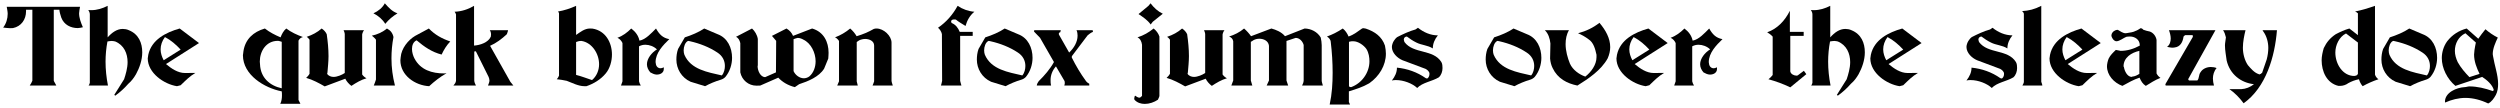 <?xml version="1.0" encoding="UTF-8"?>
<svg xmlns="http://www.w3.org/2000/svg" xmlns:xlink="http://www.w3.org/1999/xlink" width="926px" height="40px" viewBox="0 0 926 40" version="1.1">
<g id="surface1">
<path style=" stroke:none;fill-rule:nonzero;fill:rgb(0%,0%,0%);fill-opacity:1;" d="M 30.699 10.09 C 29.957 8.371 29.293 6.652 29.293 4.934 C 29.293 4.27 29.527 3.293 29.645 2.512 L 2.496 2.512 C 2.613 3.293 2.848 4.27 2.848 5.09 C 2.848 6.926 2.301 8.762 1.168 10.207 C 1.988 10.285 2.926 10.441 3.707 10.441 C 4.059 10.441 4.41 10.402 4.801 10.402 C 7.887 9.777 9.645 7.199 9.645 4.191 L 9.645 3.605 L 11.988 3.605 L 11.988 29.895 C 11.793 30.441 11.441 31.027 11.012 31.691 L 20.855 31.691 C 20.582 31.027 20.113 30.441 19.918 29.895 L 19.918 3.605 L 21.988 3.605 C 22.066 4.504 22.379 5.559 22.691 6.496 C 23.707 9.23 26.246 10.402 28.824 10.402 C 29.41 10.402 30.152 10.207 30.699 10.09 Z M 30.699 10.09 "/>
<path style=" stroke:none;fill-rule:nonzero;fill:rgb(0%,0%,0%);fill-opacity:1;" d="M 52.688 19.387 C 52.688 15.949 51.398 12.668 47.727 11.184 C 47.023 10.832 46.086 10.715 45.461 10.715 C 43.312 10.715 41.477 12.043 39.875 13.84 L 39.875 2.16 C 37.961 3.137 35.891 3.762 33.859 3.762 C 33.43 3.762 33.078 3.723 32.688 3.723 C 33.078 4.27 33.273 4.777 33.273 5.363 L 33.273 30.676 C 33.195 30.91 33.078 31.379 32.805 31.691 L 39.992 31.691 C 39.406 28.762 39.094 25.715 39.094 22.824 C 39.094 20.402 39.328 17.824 39.797 15.363 C 40.266 15.285 40.812 15.168 41.359 15.168 C 41.828 15.168 42.336 15.285 42.688 15.363 C 45.969 16.73 47.258 19.855 47.258 23.02 C 47.258 25.207 46.555 27.59 45.969 29.348 L 42.336 35.129 L 42.688 35.441 C 44.484 34.152 46.164 32.59 47.531 31.027 C 48.703 30.051 49.641 28.762 50.383 27.473 C 51.672 25.129 52.688 22.238 52.688 19.387 Z M 52.688 19.387 "/>
<path style=" stroke:none;fill-rule:nonzero;fill:rgb(0%,0%,0%);fill-opacity:1;" d="M 73.711 15.949 L 66.562 10.559 C 61.523 11.965 56.133 14.66 54.922 20.285 C 54.922 20.715 54.727 21.301 54.727 21.613 C 54.727 27.043 60.742 31.184 65.547 31.926 C 66.094 31.809 66.523 31.691 66.914 31.574 C 68.75 29.816 70.234 28.254 72.383 27.004 L 68.516 27.043 C 65.898 27.043 63.477 25.402 61.484 23.723 Z M 66.914 18.371 L 60.625 22.316 C 59.961 21.066 59.492 19.699 59.492 18.293 C 59.492 16.73 60.039 15.129 61.094 13.723 C 63.398 14.934 65.234 16.574 66.914 18.371 Z M 66.914 18.371 "/>
<path style=" stroke:none;fill-rule:nonzero;fill:rgb(0%,0%,0%);fill-opacity:1;" d="M 112.207 13.723 C 110.02 12.941 107.832 11.926 106.035 10.559 C 105.02 11.379 104.355 12.668 103.926 13.84 C 101.816 12.941 99.902 11.965 98.105 10.559 C 93.809 11.809 90.879 14.504 90.176 18.918 C 90.176 19.465 89.98 20.051 89.98 20.441 C 89.98 27.785 97.949 32.59 104.355 33.84 C 104.434 34.309 104.434 34.895 104.434 35.441 C 104.434 36.379 104.277 37.59 103.809 38.449 L 111.27 38.449 C 110.996 37.98 110.84 37.473 110.566 37.043 L 110.566 15.051 C 110.918 14.348 111.426 13.918 112.207 13.723 Z M 104.355 32.707 C 99.902 31.73 96.504 28.762 96.309 23.801 C 96.309 23.566 96.23 23.137 96.23 22.824 C 96.23 18.918 98.613 15.129 102.91 15.129 C 103.457 15.129 103.809 15.363 104.355 15.48 Z M 104.355 32.707 "/>
<path style=" stroke:none;fill-rule:nonzero;fill:rgb(0%,0%,0%);fill-opacity:1;" d="M 135.746 28.996 C 135.121 28.645 134.613 28.254 134.145 27.59 L 134.145 12.785 C 134.223 12.238 134.535 11.535 134.848 11.184 L 127.27 11.184 C 127.387 11.457 127.699 12.16 127.699 12.668 L 127.699 27.043 C 126.645 27.746 124.887 28.488 123.559 28.488 C 122.66 28.488 121.684 28.137 121.176 27.355 L 121.293 26.809 C 121.449 24.895 121.684 22.707 121.684 20.793 C 121.684 18.137 121.41 15.363 121.02 12.668 C 120.629 11.809 119.926 11.066 119.145 10.559 C 117.543 11.965 115.707 12.941 113.598 13.645 C 114.027 13.918 114.34 14.27 114.652 14.699 L 114.652 27.355 C 114.34 27.863 113.949 28.371 113.402 28.84 C 115.863 29.543 118.168 30.793 120.277 32.004 L 127.895 29.152 C 128.363 30.168 129.301 31.184 130.16 31.809 C 131.879 30.676 133.754 29.543 135.746 28.996 Z M 135.746 28.996 "/>
<path style=" stroke:none;fill-rule:nonzero;fill:rgb(0%,0%,0%);fill-opacity:1;" d="M 147.227 4.934 C 145.234 4.27 143.867 2.746 142.539 1.223 C 141.68 2.863 140.117 4.113 138.32 4.934 C 140.117 5.832 141.719 7.199 142.695 8.84 C 143.984 7.238 145.508 5.988 147.227 4.934 Z M 146.289 31.691 C 145.43 28.293 145 25.051 145 21.613 C 145 19.074 145.234 16.34 145.742 13.723 C 145.43 12.238 144.648 11.262 143.32 10.559 C 141.719 11.926 139.727 12.785 137.734 13.215 C 138.242 13.645 138.789 14.035 139.258 14.699 L 139.258 29.465 C 139.062 30.168 138.75 30.91 138.438 31.691 Z M 146.289 31.691 "/>
<path style=" stroke:none;fill-rule:nonzero;fill:rgb(0%,0%,0%);fill-opacity:1;" d="M 166.777 15.363 C 163.613 14.27 161.074 12.863 158.848 10.559 L 153.77 13.293 C 151.191 14.816 148.652 17.941 148.418 21.184 C 148.418 21.496 148.301 22.16 148.301 22.316 C 148.301 27.941 153.77 31.652 158.965 31.926 C 160.918 30.129 162.988 28.488 165.41 27.121 C 165.098 27.121 164.668 27.199 164.551 27.199 C 160.02 27.199 155.723 25.91 153.496 21.613 C 153.066 20.793 152.598 19.465 152.598 18.137 C 152.598 16.809 153.066 15.48 154.316 14.934 C 157.168 17.355 160.02 19.309 163.574 20.207 C 164.434 18.371 165.449 16.73 166.777 15.363 Z M 166.777 15.363 "/>
<path style=" stroke:none;fill-rule:nonzero;fill:rgb(0%,0%,0%);fill-opacity:1;" d="M 190.16 31.691 L 189.027 30.285 L 181.527 16.965 C 183.754 15.988 185.863 14.426 187.738 12.668 C 187.934 12.043 188.168 11.535 188.168 11.184 L 181.41 11.184 C 181.723 11.535 181.879 12.238 181.879 12.785 C 181.879 13.02 181.801 13.293 181.801 13.566 C 180.863 15.754 177.816 16.73 175.59 16.887 L 175.59 2.16 C 173.402 3.449 170.941 4.27 168.363 4.348 C 168.676 4.66 168.793 5.051 168.91 5.363 L 168.91 29.934 C 168.793 30.676 168.441 31.105 167.934 31.691 L 176.293 31.691 C 175.98 31.105 175.746 30.559 175.668 29.934 L 175.668 19.074 L 176.254 18.996 L 180.98 28.488 C 181.137 28.918 181.293 29.348 181.293 29.816 C 181.293 30.363 181.02 31.027 180.746 31.691 Z M 190.16 31.691 "/>
<path style=" stroke:none;fill-rule:nonzero;fill:rgb(0%,0%,0%);fill-opacity:1;" d="M 226.668 20.207 C 226.668 15.793 224.324 11.379 219.48 10.598 C 219.285 10.598 218.816 10.559 218.504 10.559 C 216.512 10.559 214.871 11.926 213.387 12.941 L 213.387 2.16 C 211.238 3.137 208.973 3.879 206.668 4.27 C 206.824 4.387 207.02 4.66 207.059 4.934 L 207.059 28.02 C 206.824 28.566 206.59 28.996 206.238 29.348 C 207.449 29.465 208.66 29.66 209.91 29.934 C 211.902 30.676 214.246 31.926 216.473 31.926 L 217.215 31.926 C 219.871 31.027 222.488 29.465 224.363 27.199 C 225.965 25.285 226.668 22.551 226.668 20.207 Z M 221.902 23.801 C 221.902 26.066 220.965 28.254 219.285 29.66 C 217.254 28.996 215.418 28.254 213.387 27.746 L 213.387 15.559 C 213.816 15.363 214.559 15.168 215.145 15.168 L 215.418 15.168 C 219.285 15.793 221.902 19.895 221.902 23.801 Z M 221.902 23.801 "/>
<path style=" stroke:none;fill-rule:nonzero;fill:rgb(0%,0%,0%);fill-opacity:1;" d="M 247.906 14.504 C 245.406 14.035 244.195 12.668 242.984 10.559 C 241.305 12.238 239.156 14.66 236.852 15.051 C 236.5 13.215 235.328 11.691 233.805 10.559 C 232.32 12.043 230.68 13.293 228.688 13.996 C 229.508 14.348 230.211 15.129 230.562 15.949 L 230.562 30.129 C 230.406 30.676 230.211 31.105 230.016 31.691 L 237.359 31.691 C 236.969 31.105 236.852 30.676 236.695 30.129 L 236.695 17.16 C 237.477 16.73 238.258 16.574 239.039 16.574 C 240.523 16.574 242.164 17.16 243.336 18.293 C 241.383 19.465 239.625 21.691 239.625 23.801 C 239.625 24.895 240.094 25.91 240.875 26.809 C 241.461 27.121 242.359 27.629 243.258 27.629 C 244.586 27.629 245.875 26.965 245.875 25.52 L 245.875 24.934 C 245.602 25.051 245.406 25.129 245.172 25.207 C 244.977 25.207 244.742 25.285 244.664 25.285 C 243.648 25.285 242.984 24.504 242.906 23.488 C 242.906 23.371 242.828 23.137 242.828 23.02 C 242.828 19.582 245.602 16.73 247.906 14.504 Z M 247.906 14.504 "/>
<path style=" stroke:none;fill-rule:nonzero;fill:rgb(0%,0%,0%);fill-opacity:1;" d="M 271.156 21.418 C 271.156 17.746 269.516 14.035 265.805 12.668 L 260.844 10.559 C 258.734 11.965 256.195 13.02 253.656 13.84 L 251.156 18.137 C 250.688 19.465 250.531 20.793 250.531 22.082 C 250.531 25.441 252.406 28.762 255.805 30.285 L 261.156 31.926 C 262.992 30.949 264.945 30.129 266.938 29.543 C 267.602 29.348 268.227 28.996 268.695 28.488 C 270.375 26.457 271.156 23.801 271.156 21.418 Z M 268.5 24.426 C 268.5 25.52 268.227 26.965 267.367 27.941 C 262.172 26.73 255.883 25.793 253.5 20.285 C 253.344 19.855 253.227 19.309 253.227 18.645 C 253.227 17.355 253.734 15.676 254.828 15.168 L 255.023 15.168 C 255.258 15.168 255.414 15.285 255.609 15.285 C 259.242 16.105 262.719 17.473 265.727 19.465 C 267.602 20.676 268.5 22.473 268.5 24.426 Z M 268.5 24.426 "/>
<path style=" stroke:none;fill-rule:nonzero;fill:rgb(0%,0%,0%);fill-opacity:1;" d="M 306.906 19.582 C 306.906 15.559 305.148 11.809 300.812 10.559 L 293.742 13.293 C 293.273 12.16 292.492 11.262 291.32 10.559 L 285.93 13.293 L 287.492 15.129 L 287.414 26.809 L 283.43 28.566 C 281.633 28.566 280.617 26.145 280.617 24.504 L 280.695 24.191 L 280.695 14.426 C 280.461 12.941 279.562 11.457 278.547 10.559 L 272.609 13.645 C 273.508 14.035 273.977 14.934 274.211 15.988 L 274.211 26.809 C 274.797 29.66 277.258 31.73 280.188 31.73 C 280.383 31.73 281.125 31.691 281.594 31.691 L 288.273 28.762 C 289.836 30.441 291.945 31.652 294.406 32.277 L 296.008 31.184 C 299.25 30.129 303.391 28.488 305.266 25.402 L 306.789 21.691 C 306.828 21.066 306.906 20.285 306.906 19.582 Z M 302.102 22.707 C 302.102 24.816 301.359 26.926 299.836 28.254 C 299.25 28.762 298.352 28.996 297.766 28.996 C 296.203 28.996 294.602 27.863 293.938 26.34 L 293.938 14.504 C 294.484 14.27 295.031 14.152 295.461 14.035 C 296.203 14.035 297.023 14.348 297.531 14.66 C 300.422 15.988 302.102 19.582 302.102 22.707 Z M 302.102 22.707 "/>
<path style=" stroke:none;fill-rule:nonzero;fill:rgb(0%,0%,0%);fill-opacity:1;" d="M 330.691 31.691 C 330.535 31.027 330.262 30.559 330.223 29.934 L 330.223 15.793 C 330.223 13.293 327.332 10.559 324.676 10.559 C 324.441 10.559 323.855 10.598 323.66 10.715 C 321.551 11.926 319.559 12.746 317.293 13.41 C 316.668 12.316 315.77 11.301 314.91 10.559 C 313.23 11.965 311.277 13.098 309.285 13.84 C 309.871 14.035 310.418 14.66 310.77 15.168 L 310.77 30.129 C 310.574 30.676 310.34 31.105 310.105 31.691 L 317.723 31.691 C 317.566 31.105 317.449 30.676 317.332 30.129 L 317.332 15.559 C 317.918 15.168 318.309 14.816 318.973 14.66 C 319.402 14.504 319.988 14.426 320.457 14.426 C 321.98 14.426 323.777 15.168 323.777 16.887 L 323.777 30.129 C 323.66 30.676 323.387 31.105 323.191 31.691 Z M 330.691 31.691 "/>
<path style=" stroke:none;fill-rule:nonzero;fill:rgb(0%,0%,0%);fill-opacity:1;" d="M 360.914 4.348 C 358.727 4.191 356.539 3.41 354.703 2.16 C 352.906 5.441 350.523 8.176 347.438 10.285 C 348.102 10.832 348.688 11.691 348.883 12.629 L 348.961 29.934 C 348.883 30.559 348.688 31.027 348.531 31.691 L 356.109 31.691 C 355.953 31.027 355.758 30.559 355.641 29.934 L 355.641 13.293 L 360.289 13.293 L 360.289 11.809 L 355.484 11.809 C 354.898 10.402 354.039 9.152 352.516 8.527 C 352.438 8.371 352.281 8.176 352.281 8.059 C 352.281 8.02 352.398 7.668 352.398 7.59 C 352.594 7.316 352.906 7.238 353.258 7.199 C 353.414 7.199 353.727 7.238 354.039 7.238 C 354.977 8.059 356.422 8.84 357.633 9.621 C 358.219 7.512 359.273 5.676 360.914 4.348 Z M 360.914 4.348 "/>
<path style=" stroke:none;fill-rule:nonzero;fill:rgb(0%,0%,0%);fill-opacity:1;" d="M 382.453 21.418 C 382.453 17.746 380.812 14.035 377.102 12.668 L 372.141 10.559 C 370.031 11.965 367.492 13.02 364.953 13.84 L 362.453 18.137 C 361.984 19.465 361.828 20.793 361.828 22.082 C 361.828 25.441 363.703 28.762 367.102 30.285 L 372.453 31.926 C 374.289 30.949 376.242 30.129 378.234 29.543 C 378.898 29.348 379.523 28.996 379.992 28.488 C 381.672 26.457 382.453 23.801 382.453 21.418 Z M 379.797 24.426 C 379.797 25.52 379.523 26.965 378.664 27.941 C 373.469 26.73 367.18 25.793 364.797 20.285 C 364.641 19.855 364.523 19.309 364.523 18.645 C 364.523 17.355 365.031 15.676 366.125 15.168 L 366.32 15.168 C 366.555 15.168 366.711 15.285 366.906 15.285 C 370.539 16.105 374.016 17.473 377.023 19.465 C 378.898 20.676 379.797 22.473 379.797 24.426 Z M 379.797 24.426 "/>
<path style=" stroke:none;fill-rule:nonzero;fill:rgb(0%,0%,0%);fill-opacity:1;" d="M 404.836 11.809 L 404.719 11.184 L 398.742 11.184 C 399.055 11.809 399.133 12.668 399.133 13.215 C 399.133 15.559 397.766 17.824 396.008 19.465 L 392.297 12.941 C 392.219 12.785 392.18 12.668 392.18 12.395 C 392.297 12.16 392.414 11.965 392.727 11.926 C 392.805 11.535 392.922 11.301 392.922 11.184 L 383.078 11.184 L 383 11.691 L 385.227 13.996 L 390.383 22.98 C 388.938 25.598 386.906 27.941 384.758 30.051 C 384.406 30.559 384.094 31.027 384.016 31.691 L 389.328 31.691 C 389.133 30.949 389.133 30.285 389.133 29.621 C 389.133 27.863 389.797 26.066 391.125 24.582 L 394.328 30.051 C 394.328 30.168 394.406 30.559 394.406 30.793 C 394.406 30.949 394.328 31.379 394.211 31.691 L 403.469 31.691 L 403.469 31.027 C 403 30.793 402.531 30.441 402.18 29.934 C 400.188 27.199 398.508 24.348 396.984 21.301 L 397.023 20.793 L 402.844 13.098 C 403.352 12.668 404.133 12.043 404.836 11.809 Z M 404.836 11.809 "/>
<path style=" stroke:none;fill-rule:nonzero;fill:rgb(0%,0%,0%);fill-opacity:1;" d="M 430.699 5.09 C 428.824 4.191 427.418 2.863 426.168 1.223 L 425.387 2.16 L 421.715 5.207 C 423.355 6.34 425.035 7.395 426.207 9.074 L 426.988 8.059 Z M 429.449 35.52 L 429.449 13.527 C 429.059 12.316 428.199 11.262 427.301 10.559 C 425.465 12.043 423.629 13.098 421.324 13.84 C 422.301 14.27 422.848 15.363 423.004 16.574 L 423.004 35.52 C 422.691 35.91 422.301 36.184 421.988 36.184 C 421.48 36.184 420.738 35.637 420.465 35.441 L 420.309 35.598 C 420.309 35.793 420.113 36.262 420.113 36.418 C 420.113 36.457 420.191 36.809 420.191 36.926 C 421.246 38.098 422.652 38.488 424.059 38.488 C 425.699 38.488 427.535 37.863 428.902 36.926 C 429.098 36.418 429.41 35.91 429.449 35.52 Z M 429.449 35.52 "/>
<path style=" stroke:none;fill-rule:nonzero;fill:rgb(0%,0%,0%);fill-opacity:1;" d="M 454.445 28.996 C 453.82 28.645 453.312 28.254 452.844 27.59 L 452.844 12.785 C 452.922 12.238 453.234 11.535 453.547 11.184 L 445.969 11.184 C 446.086 11.457 446.398 12.16 446.398 12.668 L 446.398 27.043 C 445.344 27.746 443.586 28.488 442.258 28.488 C 441.359 28.488 440.383 28.137 439.875 27.355 L 439.992 26.809 C 440.148 24.895 440.383 22.707 440.383 20.793 C 440.383 18.137 440.109 15.363 439.719 12.668 C 439.328 11.809 438.625 11.066 437.844 10.559 C 436.242 11.965 434.406 12.941 432.297 13.645 C 432.727 13.918 433.039 14.27 433.352 14.699 L 433.352 27.355 C 433.039 27.863 432.648 28.371 432.102 28.84 C 434.562 29.543 436.867 30.793 438.977 32.004 L 446.594 29.152 C 447.062 30.168 448 31.184 448.859 31.809 C 450.578 30.676 452.453 29.543 454.445 28.996 Z M 454.445 28.996 "/>
<path style=" stroke:none;fill-rule:nonzero;fill:rgb(0%,0%,0%);fill-opacity:1;" d="M 489.988 31.691 C 489.832 30.949 489.559 30.441 489.559 29.816 L 489.559 16.73 C 489.559 15.949 489.402 14.777 489.207 13.918 C 487.996 11.809 485.613 10.598 483.23 10.559 L 475.965 13.41 C 474.637 11.809 472.605 11.027 470.926 10.559 L 463.387 13.41 C 462.684 12.395 461.668 11.301 460.809 10.559 C 459.129 11.965 457.332 12.863 455.262 13.527 C 456.043 13.84 456.629 14.348 456.785 15.285 L 456.785 29.816 L 456.082 31.691 L 463.855 31.691 L 463.309 29.816 L 463.309 15.48 C 463.543 15.363 464.012 15.129 464.207 14.934 C 464.91 14.504 465.77 14.348 466.473 14.348 C 468.113 14.348 469.832 15.168 470.027 16.965 L 470.027 29.816 L 469.168 31.691 L 477.137 31.691 L 476.512 29.816 L 476.512 15.168 L 479.91 14.035 C 481.355 14.035 482.488 15.285 482.879 16.652 L 482.879 29.816 C 482.84 30.441 482.645 31.027 482.293 31.691 Z M 489.988 31.691 "/>
<path style=" stroke:none;fill-rule:nonzero;fill:rgb(0%,0%,0%);fill-opacity:1;" d="M 513.336 19.895 C 513.336 19.074 513.219 17.941 512.984 16.887 C 511.852 13.527 509.195 11.691 505.914 10.598 C 505.602 10.559 505.211 10.441 504.938 10.441 C 504.742 10.441 504.625 10.559 504.508 10.559 C 502.828 11.691 501.617 12.785 499.508 13.527 C 499.039 12.395 498.297 11.262 497.359 10.559 C 495.484 11.809 493.57 12.785 491.5 13.527 C 492.164 13.918 492.867 14.66 492.906 15.48 C 493.375 19.387 493.609 23.215 493.609 26.965 C 493.609 30.871 493.375 34.738 492.516 38.723 L 500.055 38.723 C 499.938 38.332 499.703 38.098 499.625 37.785 L 499.625 33.84 C 502.242 33.02 504.703 32.277 507.125 30.871 C 510.875 28.293 513.336 24.191 513.336 19.895 Z M 507.242 22.707 C 507.242 26.926 504.391 30.871 500.445 32.277 C 500.133 32.277 499.938 32.199 499.664 32.004 L 499.664 15.48 C 500.016 15.363 500.367 15.363 500.68 15.285 L 501.305 15.285 C 503.023 15.285 505.133 16.73 506.109 18.137 C 507.008 19.582 507.242 21.301 507.242 22.707 Z M 507.242 22.707 "/>
<path style=" stroke:none;fill-rule:nonzero;fill:rgb(0%,0%,0%);fill-opacity:1;" d="M 534.305 25.207 C 534.305 24.504 534.266 23.645 533.875 22.98 C 530.867 18.137 523.523 20.051 520.203 15.559 C 520.203 15.363 519.969 14.934 519.969 14.699 C 519.969 14.035 520.398 13.566 521.102 13.527 C 522.195 14.348 523.328 15.129 524.617 15.754 C 526.492 16.73 528.836 16.73 530.711 17.941 C 530.711 16.105 531.453 14.504 532.586 13.098 C 529.852 13.098 527.312 11.965 525.203 10.285 L 524.305 10.91 C 522 11.535 519.617 12.668 517.547 13.723 C 517.078 14.035 516.57 14.66 516.258 15.168 C 515.867 15.793 515.555 16.73 515.555 17.395 C 515.555 19.582 517.547 21.496 519.5 22.316 L 528.055 25.52 C 528.719 25.91 529.148 26.262 529.461 27.004 L 529.461 27.59 C 529.461 28.137 529.031 29.074 528.523 29.074 C 528.328 29.074 528.094 28.918 528.055 28.918 C 524.93 26.73 521.297 25.441 517.43 25.051 C 517.43 26.809 516.727 28.293 515.555 29.816 C 516.102 29.66 516.648 29.66 517.117 29.66 C 519.891 29.66 523.172 30.91 524.93 32.59 C 526.844 30.559 530.398 30.168 532.938 28.645 C 533.875 27.785 534.305 26.457 534.305 25.207 Z M 534.305 25.207 "/>
<path style=" stroke:none;fill-rule:nonzero;fill:rgb(0%,0%,0%);fill-opacity:1;" d="M 570.922 21.418 C 570.922 17.746 569.281 14.035 565.57 12.668 L 560.609 10.559 C 558.5 11.965 555.961 13.02 553.422 13.84 L 550.922 18.137 C 550.453 19.465 550.297 20.793 550.297 22.082 C 550.297 25.441 552.172 28.762 555.57 30.285 L 560.922 31.926 C 562.758 30.949 564.711 30.129 566.703 29.543 C 567.367 29.348 567.992 28.996 568.461 28.488 C 570.141 26.457 570.922 23.801 570.922 21.418 Z M 568.266 24.426 C 568.266 25.52 567.992 26.965 567.133 27.941 C 561.938 26.73 555.648 25.793 553.266 20.285 C 553.109 19.855 552.992 19.309 552.992 18.645 C 552.992 17.355 553.5 15.676 554.594 15.168 L 554.789 15.168 C 555.023 15.168 555.18 15.285 555.375 15.285 C 559.008 16.105 562.484 17.473 565.492 19.465 C 567.367 20.676 568.266 22.473 568.266 24.426 Z M 568.266 24.426 "/>
<path style=" stroke:none;fill-rule:nonzero;fill:rgb(0%,0%,0%);fill-opacity:1;" d="M 596.422 17.473 C 596.422 14.152 594.742 11.184 592.438 8.449 C 590.094 10.285 587.477 11.535 584.508 12.316 C 585.836 12.863 587.203 13.645 588.336 14.504 C 590.328 15.754 590.875 18.254 591.344 20.285 L 591.344 21.184 C 591.344 24.035 589.312 26.73 587.203 28.371 C 584.938 27.59 582.555 25.91 581.5 23.566 C 580.641 21.457 579.898 18.84 579.898 16.34 C 579.898 14.504 580.25 12.668 581.148 11.184 L 572.203 11.184 C 573.492 12.395 574.078 14.27 574.273 16.105 L 574.156 21.691 C 574.273 22.98 574.547 24.113 575.094 25.207 C 576.969 29.152 580.445 30.91 584.273 31.691 C 588.336 29.152 593.023 26.066 595.484 21.613 C 596.07 20.285 596.422 18.84 596.422 17.473 Z M 596.422 17.473 "/>
<path style=" stroke:none;fill-rule:nonzero;fill:rgb(0%,0%,0%);fill-opacity:1;" d="M 617.715 15.949 L 610.566 10.559 C 605.527 11.965 600.137 14.66 598.926 20.285 C 598.926 20.715 598.73 21.301 598.73 21.613 C 598.73 27.043 604.746 31.184 609.551 31.926 C 610.098 31.809 610.527 31.691 610.918 31.574 C 612.754 29.816 614.238 28.254 616.387 27.004 L 612.52 27.043 C 609.902 27.043 607.48 25.402 605.488 23.723 Z M 610.918 18.371 L 604.629 22.316 C 603.965 21.066 603.496 19.699 603.496 18.293 C 603.496 16.73 604.043 15.129 605.098 13.723 C 607.402 14.934 609.238 16.574 610.918 18.371 Z M 610.918 18.371 "/>
<path style=" stroke:none;fill-rule:nonzero;fill:rgb(0%,0%,0%);fill-opacity:1;" d="M 638.008 14.504 C 635.508 14.035 634.297 12.668 633.086 10.559 C 631.406 12.238 629.258 14.66 626.953 15.051 C 626.602 13.215 625.43 11.691 623.906 10.559 C 622.422 12.043 620.781 13.293 618.789 13.996 C 619.609 14.348 620.312 15.129 620.664 15.949 L 620.664 30.129 C 620.508 30.676 620.312 31.105 620.117 31.691 L 627.461 31.691 C 627.07 31.105 626.953 30.676 626.797 30.129 L 626.797 17.16 C 627.578 16.73 628.359 16.574 629.141 16.574 C 630.625 16.574 632.266 17.16 633.438 18.293 C 631.484 19.465 629.727 21.691 629.727 23.801 C 629.727 24.895 630.195 25.91 630.977 26.809 C 631.562 27.121 632.461 27.629 633.359 27.629 C 634.688 27.629 635.977 26.965 635.977 25.52 L 635.977 24.934 C 635.703 25.051 635.508 25.129 635.273 25.207 C 635.078 25.207 634.844 25.285 634.766 25.285 C 633.75 25.285 633.086 24.504 633.008 23.488 C 633.008 23.371 632.93 23.137 632.93 23.02 C 632.93 19.582 635.703 16.73 638.008 14.504 Z M 638.008 14.504 "/>
<path style=" stroke:none;fill-rule:nonzero;fill:rgb(0%,0%,0%);fill-opacity:1;" d="M 669.059 27.473 L 668.16 26.223 L 665.855 27.941 C 665.816 27.941 665.504 28.02 665.465 28.02 C 664.527 28.02 663.316 27.473 663.121 26.457 L 663.121 13.293 L 668.082 13.293 L 668.082 11.809 L 662.965 11.809 L 662.965 3.996 C 661.168 7.59 658.434 10.598 654.566 11.965 C 655.309 12.395 656.051 12.941 656.598 13.566 L 656.598 27.785 C 656.246 28.293 655.582 28.918 655.035 29.348 C 657.848 30.129 660.543 31.105 663.121 32.355 Z M 669.059 27.473 "/>
<path style=" stroke:none;fill-rule:nonzero;fill:rgb(0%,0%,0%);fill-opacity:1;" d="M 690.734 19.387 C 690.734 15.949 689.445 12.668 685.773 11.184 C 685.07 10.832 684.133 10.715 683.508 10.715 C 681.359 10.715 679.523 12.043 677.922 13.84 L 677.922 2.16 C 676.008 3.137 673.938 3.762 671.906 3.762 C 671.477 3.762 671.125 3.723 670.734 3.723 C 671.125 4.27 671.32 4.777 671.32 5.363 L 671.32 30.676 C 671.242 30.91 671.125 31.379 670.852 31.691 L 678.039 31.691 C 677.453 28.762 677.141 25.715 677.141 22.824 C 677.141 20.402 677.375 17.824 677.844 15.363 C 678.312 15.285 678.859 15.168 679.406 15.168 C 679.875 15.168 680.383 15.285 680.734 15.363 C 684.016 16.73 685.305 19.855 685.305 23.02 C 685.305 25.207 684.602 27.59 684.016 29.348 L 680.383 35.129 L 680.734 35.441 C 682.531 34.152 684.211 32.59 685.578 31.027 C 686.75 30.051 687.688 28.762 688.43 27.473 C 689.719 25.129 690.734 22.238 690.734 19.387 Z M 690.734 19.387 "/>
<path style=" stroke:none;fill-rule:nonzero;fill:rgb(0%,0%,0%);fill-opacity:1;" d="M 711.754 15.949 L 704.605 10.559 C 699.566 11.965 694.176 14.66 692.965 20.285 C 692.965 20.715 692.77 21.301 692.77 21.613 C 692.77 27.043 698.785 31.184 703.59 31.926 C 704.137 31.809 704.566 31.691 704.957 31.574 C 706.793 29.816 708.277 28.254 710.426 27.004 L 706.559 27.043 C 703.941 27.043 701.52 25.402 699.527 23.723 Z M 704.957 18.371 L 698.668 22.316 C 698.004 21.066 697.535 19.699 697.535 18.293 C 697.535 16.73 698.082 15.129 699.137 13.723 C 701.441 14.934 703.277 16.574 704.957 18.371 Z M 704.957 18.371 "/>
<path style=" stroke:none;fill-rule:nonzero;fill:rgb(0%,0%,0%);fill-opacity:1;" d="M 747.129 25.207 C 747.129 24.504 747.09 23.645 746.699 22.98 C 743.691 18.137 736.348 20.051 733.027 15.559 C 733.027 15.363 732.793 14.934 732.793 14.699 C 732.793 14.035 733.223 13.566 733.926 13.527 C 735.02 14.348 736.152 15.129 737.441 15.754 C 739.316 16.73 741.66 16.73 743.535 17.941 C 743.535 16.105 744.277 14.504 745.41 13.098 C 742.676 13.098 740.137 11.965 738.027 10.285 L 737.129 10.91 C 734.824 11.535 732.441 12.668 730.371 13.723 C 729.902 14.035 729.395 14.66 729.082 15.168 C 728.691 15.793 728.379 16.73 728.379 17.395 C 728.379 19.582 730.371 21.496 732.324 22.316 L 740.879 25.52 C 741.543 25.91 741.973 26.262 742.285 27.004 L 742.285 27.59 C 742.285 28.137 741.855 29.074 741.348 29.074 C 741.152 29.074 740.918 28.918 740.879 28.918 C 737.754 26.73 734.121 25.441 730.254 25.051 C 730.254 26.809 729.551 28.293 728.379 29.816 C 728.926 29.66 729.473 29.66 729.941 29.66 C 732.715 29.66 735.996 30.91 737.754 32.59 C 739.668 30.559 743.223 30.168 745.762 28.645 C 746.699 27.785 747.129 26.457 747.129 25.207 Z M 747.129 25.207 "/>
<path style=" stroke:none;fill-rule:nonzero;fill:rgb(0%,0%,0%);fill-opacity:1;" d="M 756.477 31.691 C 756.438 31.105 756.203 30.793 756.086 30.285 L 756.086 2.16 C 753.703 3.41 751.398 3.996 748.938 4.113 C 749.25 4.27 749.523 4.66 749.641 5.09 L 749.641 30.285 C 749.641 30.793 749.328 31.184 749.094 31.691 Z M 756.477 31.691 "/>
<path style=" stroke:none;fill-rule:nonzero;fill:rgb(0%,0%,0%);fill-opacity:1;" d="M 778.121 15.949 L 770.973 10.559 C 765.934 11.965 760.543 14.66 759.332 20.285 C 759.332 20.715 759.137 21.301 759.137 21.613 C 759.137 27.043 765.152 31.184 769.957 31.926 C 770.504 31.809 770.934 31.691 771.324 31.574 C 773.16 29.816 774.645 28.254 776.793 27.004 L 772.926 27.043 C 770.309 27.043 767.887 25.402 765.895 23.723 Z M 771.324 18.371 L 765.035 22.316 C 764.371 21.066 763.902 19.699 763.902 18.293 C 763.902 16.73 764.449 15.129 765.504 13.723 C 767.809 14.934 769.645 16.574 771.324 18.371 Z M 771.324 18.371 "/>
<path style=" stroke:none;fill-rule:nonzero;fill:rgb(0%,0%,0%);fill-opacity:1;" d="M 800.23 28.84 C 799.527 28.371 799.137 27.863 798.785 27.199 L 798.785 14.777 C 798.551 13.41 797.613 12.16 796.324 11.691 C 795.465 11.535 794.645 11.301 793.902 11.027 C 793.668 10.715 793.238 10.441 792.887 10.441 C 792.262 10.832 791.637 11.262 791.012 11.457 C 790.191 11.926 789.02 12.043 787.926 12.238 C 787.809 12.238 787.496 12.316 787.34 12.316 C 786.285 12.316 785.348 11.535 784.449 11.066 L 784.176 11.066 C 783.902 11.066 783.59 11.184 783.473 11.262 C 782.691 11.535 782.066 12.395 782.066 13.098 C 782.066 13.527 782.301 13.918 782.418 14.152 C 782.77 14.816 783.395 15.285 783.902 15.285 C 785.074 15.285 786.559 14.035 787.574 13.645 C 787.926 13.566 788.434 13.527 788.98 13.527 C 790.738 13.527 792.574 14.66 792.574 16.73 L 792.574 16.887 C 790.309 18.137 787.887 18.84 785.465 18.84 C 785.348 18.84 785.074 18.723 784.918 18.723 L 783.707 18.488 C 782.691 19.465 781.676 20.402 781.051 21.691 C 780.699 22.551 780.426 23.723 780.426 24.582 C 780.426 27.785 782.965 30.676 786.129 31.809 C 788.199 30.676 790.309 29.465 792.496 28.762 C 793.043 30.051 793.668 31.105 794.801 31.809 C 796.441 30.793 798.238 29.621 800.23 28.84 Z M 792.418 27.355 C 791.598 27.863 790.816 28.293 789.801 28.371 L 789.605 28.488 C 787.926 28.488 786.91 26.223 786.715 24.895 C 786.715 24.816 786.559 24.66 786.559 24.582 C 786.559 21.301 789.527 19.465 792.418 18.84 Z M 792.418 27.355 "/>
<path style=" stroke:none;fill-rule:nonzero;fill:rgb(0%,0%,0%);fill-opacity:1;" d="M 821.031 25.207 C 820.406 24.934 819.586 24.816 818.883 24.816 C 817.438 24.816 815.875 25.441 815.094 26.73 C 814.312 27.746 814.664 28.996 813.883 29.816 L 810.797 29.816 L 810.484 29.348 L 820.602 11.184 L 803.375 11.184 C 803.688 11.965 804.039 13.215 804.039 14.27 C 804.039 15.363 803.688 16.652 802.672 17.355 C 803.297 17.473 804.039 17.668 804.781 17.668 C 804.977 17.668 805.406 17.59 805.445 17.59 C 807.594 17.355 808.492 15.559 808.766 13.645 C 808.805 13.41 809.117 13.215 809.391 13.02 L 812.164 13.02 L 812.242 13.645 L 802.047 31.184 L 802.164 31.691 L 820.055 31.691 C 819.82 30.871 819.664 29.895 819.664 29.074 C 819.664 27.785 820.055 26.34 821.031 25.207 Z M 821.031 25.207 "/>
<path style=" stroke:none;fill-rule:nonzero;fill:rgb(0%,0%,0%);fill-opacity:1;" d="M 843.383 11.184 L 838.031 11.184 C 838.07 11.262 838.227 11.457 838.344 11.691 C 839.594 13.41 840.18 15.676 840.18 17.746 C 840.18 19.152 839.945 20.676 839.594 22.004 L 837.875 27.004 C 837.641 27.043 837.562 27.199 837.445 27.355 C 837.211 27.355 836.977 27.59 836.781 27.59 L 836.664 27.473 C 834.984 26.965 833.617 25.285 832.602 24.113 C 831.391 22.316 830.766 19.895 830.766 17.668 C 830.766 15.48 831.273 13.02 831.742 11.184 L 823.422 11.184 C 823.969 11.965 824.242 12.863 824.477 13.84 C 824.398 14.777 824.125 15.949 824.125 16.809 C 824.125 18.723 824.555 20.715 824.75 22.395 C 825.922 27.473 830.023 30.676 834.867 31.184 C 833.5 32.277 831.859 32.941 830.141 33.02 L 825.766 33.02 C 827.875 34.465 829.633 36.34 831.039 38.254 C 839.32 32.355 842.602 20.988 843.383 11.184 Z M 843.383 11.184 "/>
<path style=" stroke:none;fill-rule:nonzero;fill:rgb(0%,0%,0%);fill-opacity:1;" d="M 880.988 29.348 C 880.402 28.996 879.895 28.293 879.699 27.629 L 879.699 2.16 C 877.238 3.02 874.816 3.762 872.277 4.27 C 872.785 4.387 872.98 4.66 873.371 4.934 L 873.371 13.02 L 870.207 10.559 C 868.41 11.066 866.809 11.809 865.168 12.668 C 863.137 13.996 861.73 15.676 860.715 17.824 C 860.285 19.309 859.934 20.832 859.934 22.316 C 859.934 26.457 861.809 30.793 866.145 31.809 L 866.809 31.809 C 867.785 31.809 868.957 31.457 869.816 30.793 C 871.027 30.129 872.355 29.621 873.762 29.348 C 874.035 30.285 874.465 31.184 875.129 31.926 C 876.965 30.91 878.879 30.051 880.988 29.348 Z M 873.371 27.355 C 873.176 27.59 873.176 27.746 872.98 27.863 C 872.785 27.941 872.355 28.137 872.043 28.137 C 867.746 28.137 865.012 23.723 865.012 19.465 C 865.012 16.73 866.418 13.645 868.957 12.395 L 873.371 15.754 Z M 873.371 27.355 "/>
<path style=" stroke:none;fill-rule:nonzero;fill:rgb(0%,0%,0%);fill-opacity:1;" d="M 902.703 21.418 C 902.703 17.746 901.062 14.035 897.352 12.668 L 892.391 10.559 C 890.281 11.965 887.742 13.02 885.203 13.84 L 882.703 18.137 C 882.234 19.465 882.078 20.793 882.078 22.082 C 882.078 25.441 883.953 28.762 887.352 30.285 L 892.703 31.926 C 894.539 30.949 896.492 30.129 898.484 29.543 C 899.148 29.348 899.773 28.996 900.242 28.488 C 901.922 26.457 902.703 23.801 902.703 21.418 Z M 900.047 24.426 C 900.047 25.52 899.773 26.965 898.914 27.941 C 893.719 26.73 887.43 25.793 885.047 20.285 C 884.891 19.855 884.773 19.309 884.773 18.645 C 884.773 17.355 885.281 15.676 886.375 15.168 L 886.57 15.168 C 886.805 15.168 886.961 15.285 887.156 15.285 C 890.789 16.105 894.266 17.473 897.273 19.465 C 899.148 20.676 900.047 22.473 900.047 24.426 Z M 900.047 24.426 "/>
<path style=" stroke:none;fill-rule:nonzero;fill:rgb(0%,0%,0%);fill-opacity:1;" d="M 925.301 31.105 C 925.301 27.785 923.934 24.035 923.426 20.832 C 923.426 20.676 923.309 20.285 923.309 20.051 C 923.309 17.941 924.324 15.754 925.184 13.918 C 923.543 13.098 921.98 12.043 920.613 10.832 C 919.676 11.965 918.816 13.098 917.957 14.348 L 913.66 10.559 C 910.809 11.301 908.309 12.863 906.434 15.285 C 905.066 17.16 904.441 19.465 904.441 21.496 C 904.441 25.285 906.434 29.23 909.48 31.809 L 919.402 28.488 C 921.16 29.621 923.191 31.379 923.699 33.332 C 923.66 33.488 923.543 33.566 923.309 33.723 C 920.457 32.707 917.527 32.004 914.676 32.004 C 914.129 32.004 913.426 32.277 912.84 32.277 C 909.949 32.434 905.613 34.23 905.613 37.668 C 905.613 37.785 905.691 37.941 905.691 37.98 C 907.996 36.926 910.652 36.262 913.191 36.262 C 916.043 36.262 918.973 37.043 921.629 38.332 C 922.957 37.668 923.777 36.379 924.48 35.129 C 925.105 33.918 925.301 32.473 925.301 31.105 Z M 918.426 27.355 L 914.676 28.566 C 913.074 26.926 911.512 25.129 910.34 23.02 C 909.715 21.691 909.285 20.285 909.285 18.84 C 909.285 16.184 910.574 13.566 913.191 12.316 L 917.059 15.754 C 916.902 16.73 916.629 17.668 916.551 18.527 C 916.551 19.074 916.395 19.699 916.395 20.207 C 916.395 22.707 917.332 25.129 918.426 27.355 Z M 918.426 27.355 "/>
</g>
</svg>
